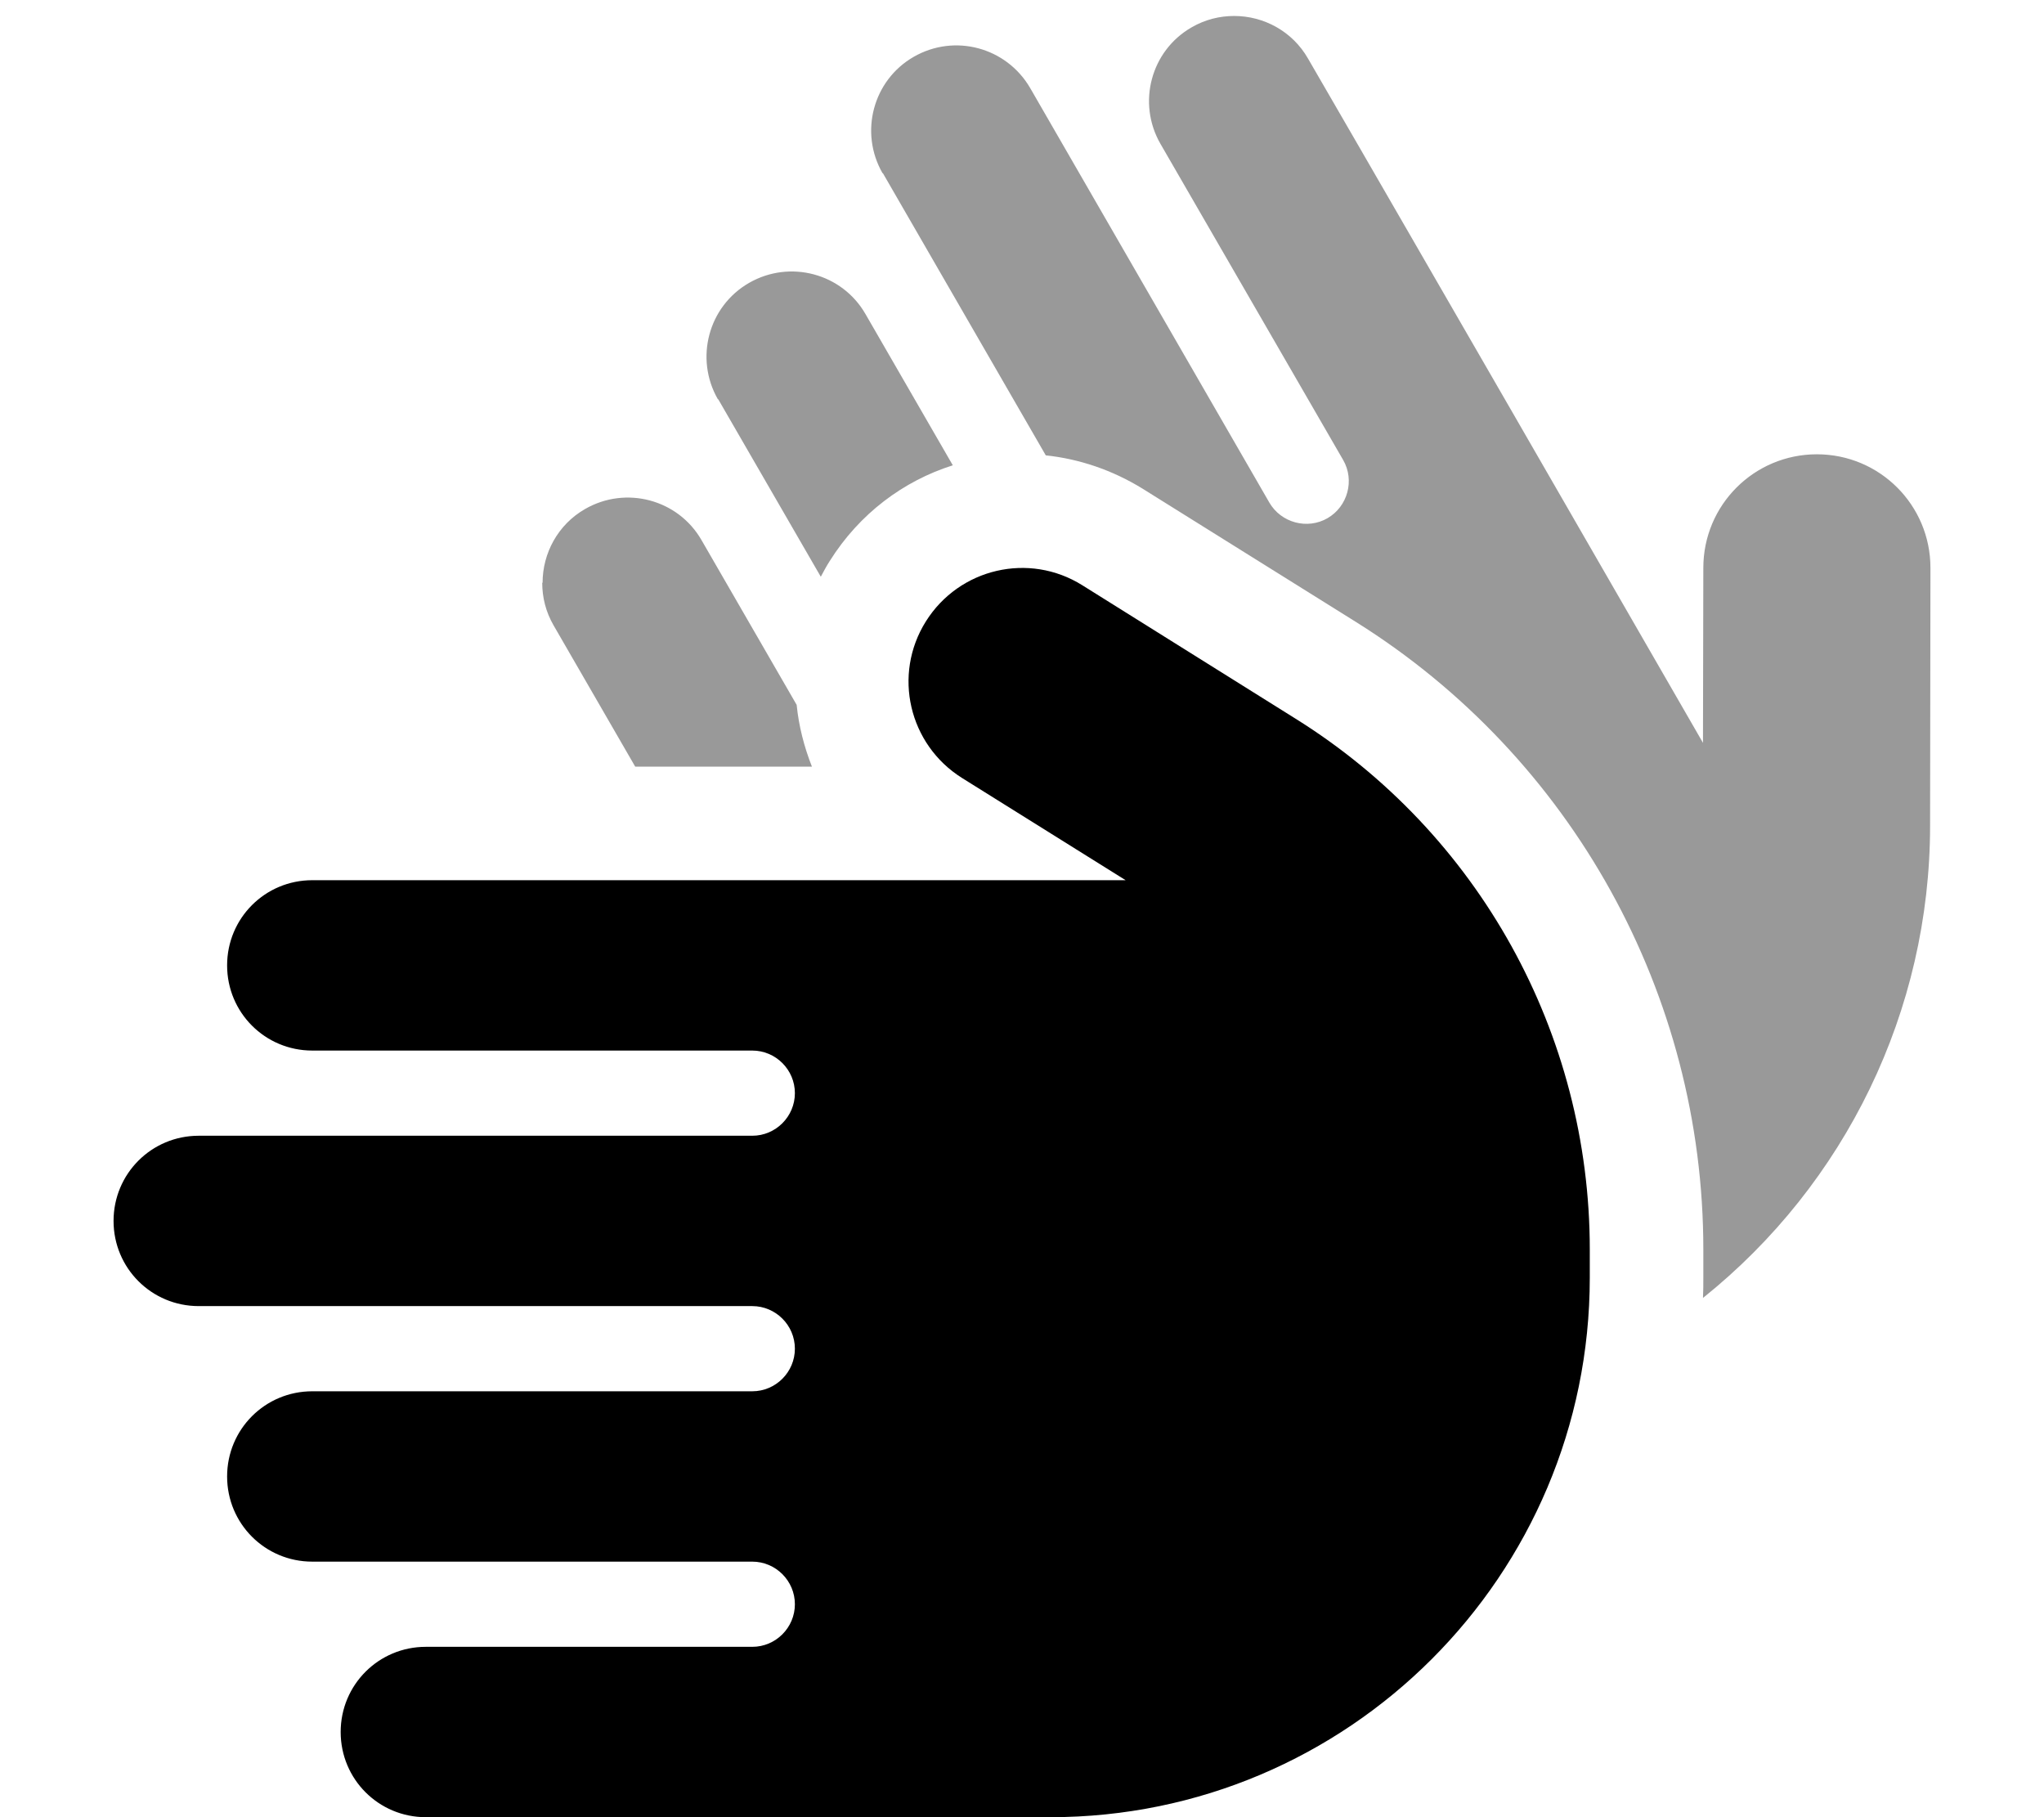 <svg xmlns="http://www.w3.org/2000/svg" viewBox="0 0 576 512"><!--! Font Awesome Pro 6.6.0 by @fontawesome - https://fontawesome.com License - https://fontawesome.com/license (Commercial License) Copyright 2024 Fonticons, Inc. --><defs><style>.fa-secondary{opacity:.4}</style></defs><path class="fa-secondary" d="M152.8 164.2c0 4.1 1 8.2 3.2 12L179 216l31.8 0c4.4 0 8.8 0 13.3 0l4.7 0c-2.2-5.6-3.7-11.4-4.3-17.4l-26.8-46.4c-6.6-11.5-21.3-15.4-32.8-8.8c-7.7 4.4-12 12.5-12 20.8zm49.6-51.7l28.9 50c.8-1.5 1.6-3 2.5-4.4c8.4-13.4 20.8-22.6 34.7-27L243.9 88.5c-6.6-11.5-21.3-15.4-32.8-8.8s-15.4 21.3-8.8 32.8zm46.4-63.7l45.9 79.5c9.4 1 18.7 4.1 27.3 9.4l60.2 37.6C443 213.4 480 280.2 480 352l0 8c0 1.9 0 3.8-.1 5.7c40.1-32.1 64-80.9 64-133.1L544 160c0-17.7-14.3-32-32-32s-32 14.3-32 32l-.1 49.3L426.1 116c-19.2-33.2-38.3-66.4-57.5-99.5c-4.4-7.7-12.5-12-20.8-12c-4.1 0-8.2 1-12 3.2c-11.5 6.6-15.4 21.3-8.8 32.8l51.5 89.1c3.3 5.7 1.3 13.1-4.4 16.4s-13.1 1.3-16.4-4.4L290.3 24.8C283.6 13.3 269 9.4 257.5 16s-15.4 21.3-8.8 32.8z"/><path class="fa-primary" d="M305 164.9c-15-9.4-34.7-4.8-44.1 10.2s-4.8 34.7 10.2 44.1L317.2 248 224 248s0 0 0 0s0 0 0 0L88 248c-13.3 0-24 10.7-24 24s10.7 24 24 24l124 0c6.6 0 12 5.4 12 12s-5.4 12-12 12L56 320c-13.3 0-24 10.7-24 24s10.7 24 24 24l156 0c6.6 0 12 5.4 12 12s-5.4 12-12 12L88 392c-13.3 0-24 10.7-24 24s10.7 24 24 24l124 0c6.6 0 12 5.4 12 12s-5.4 12-12 12l-92 0c-13.3 0-24 10.7-24 24s10.7 24 24 24l176 0c83.9 0 152-68.1 152-152l0-8c0-60.8-31.3-117.3-82.9-149.5L305 164.9z"/></svg>